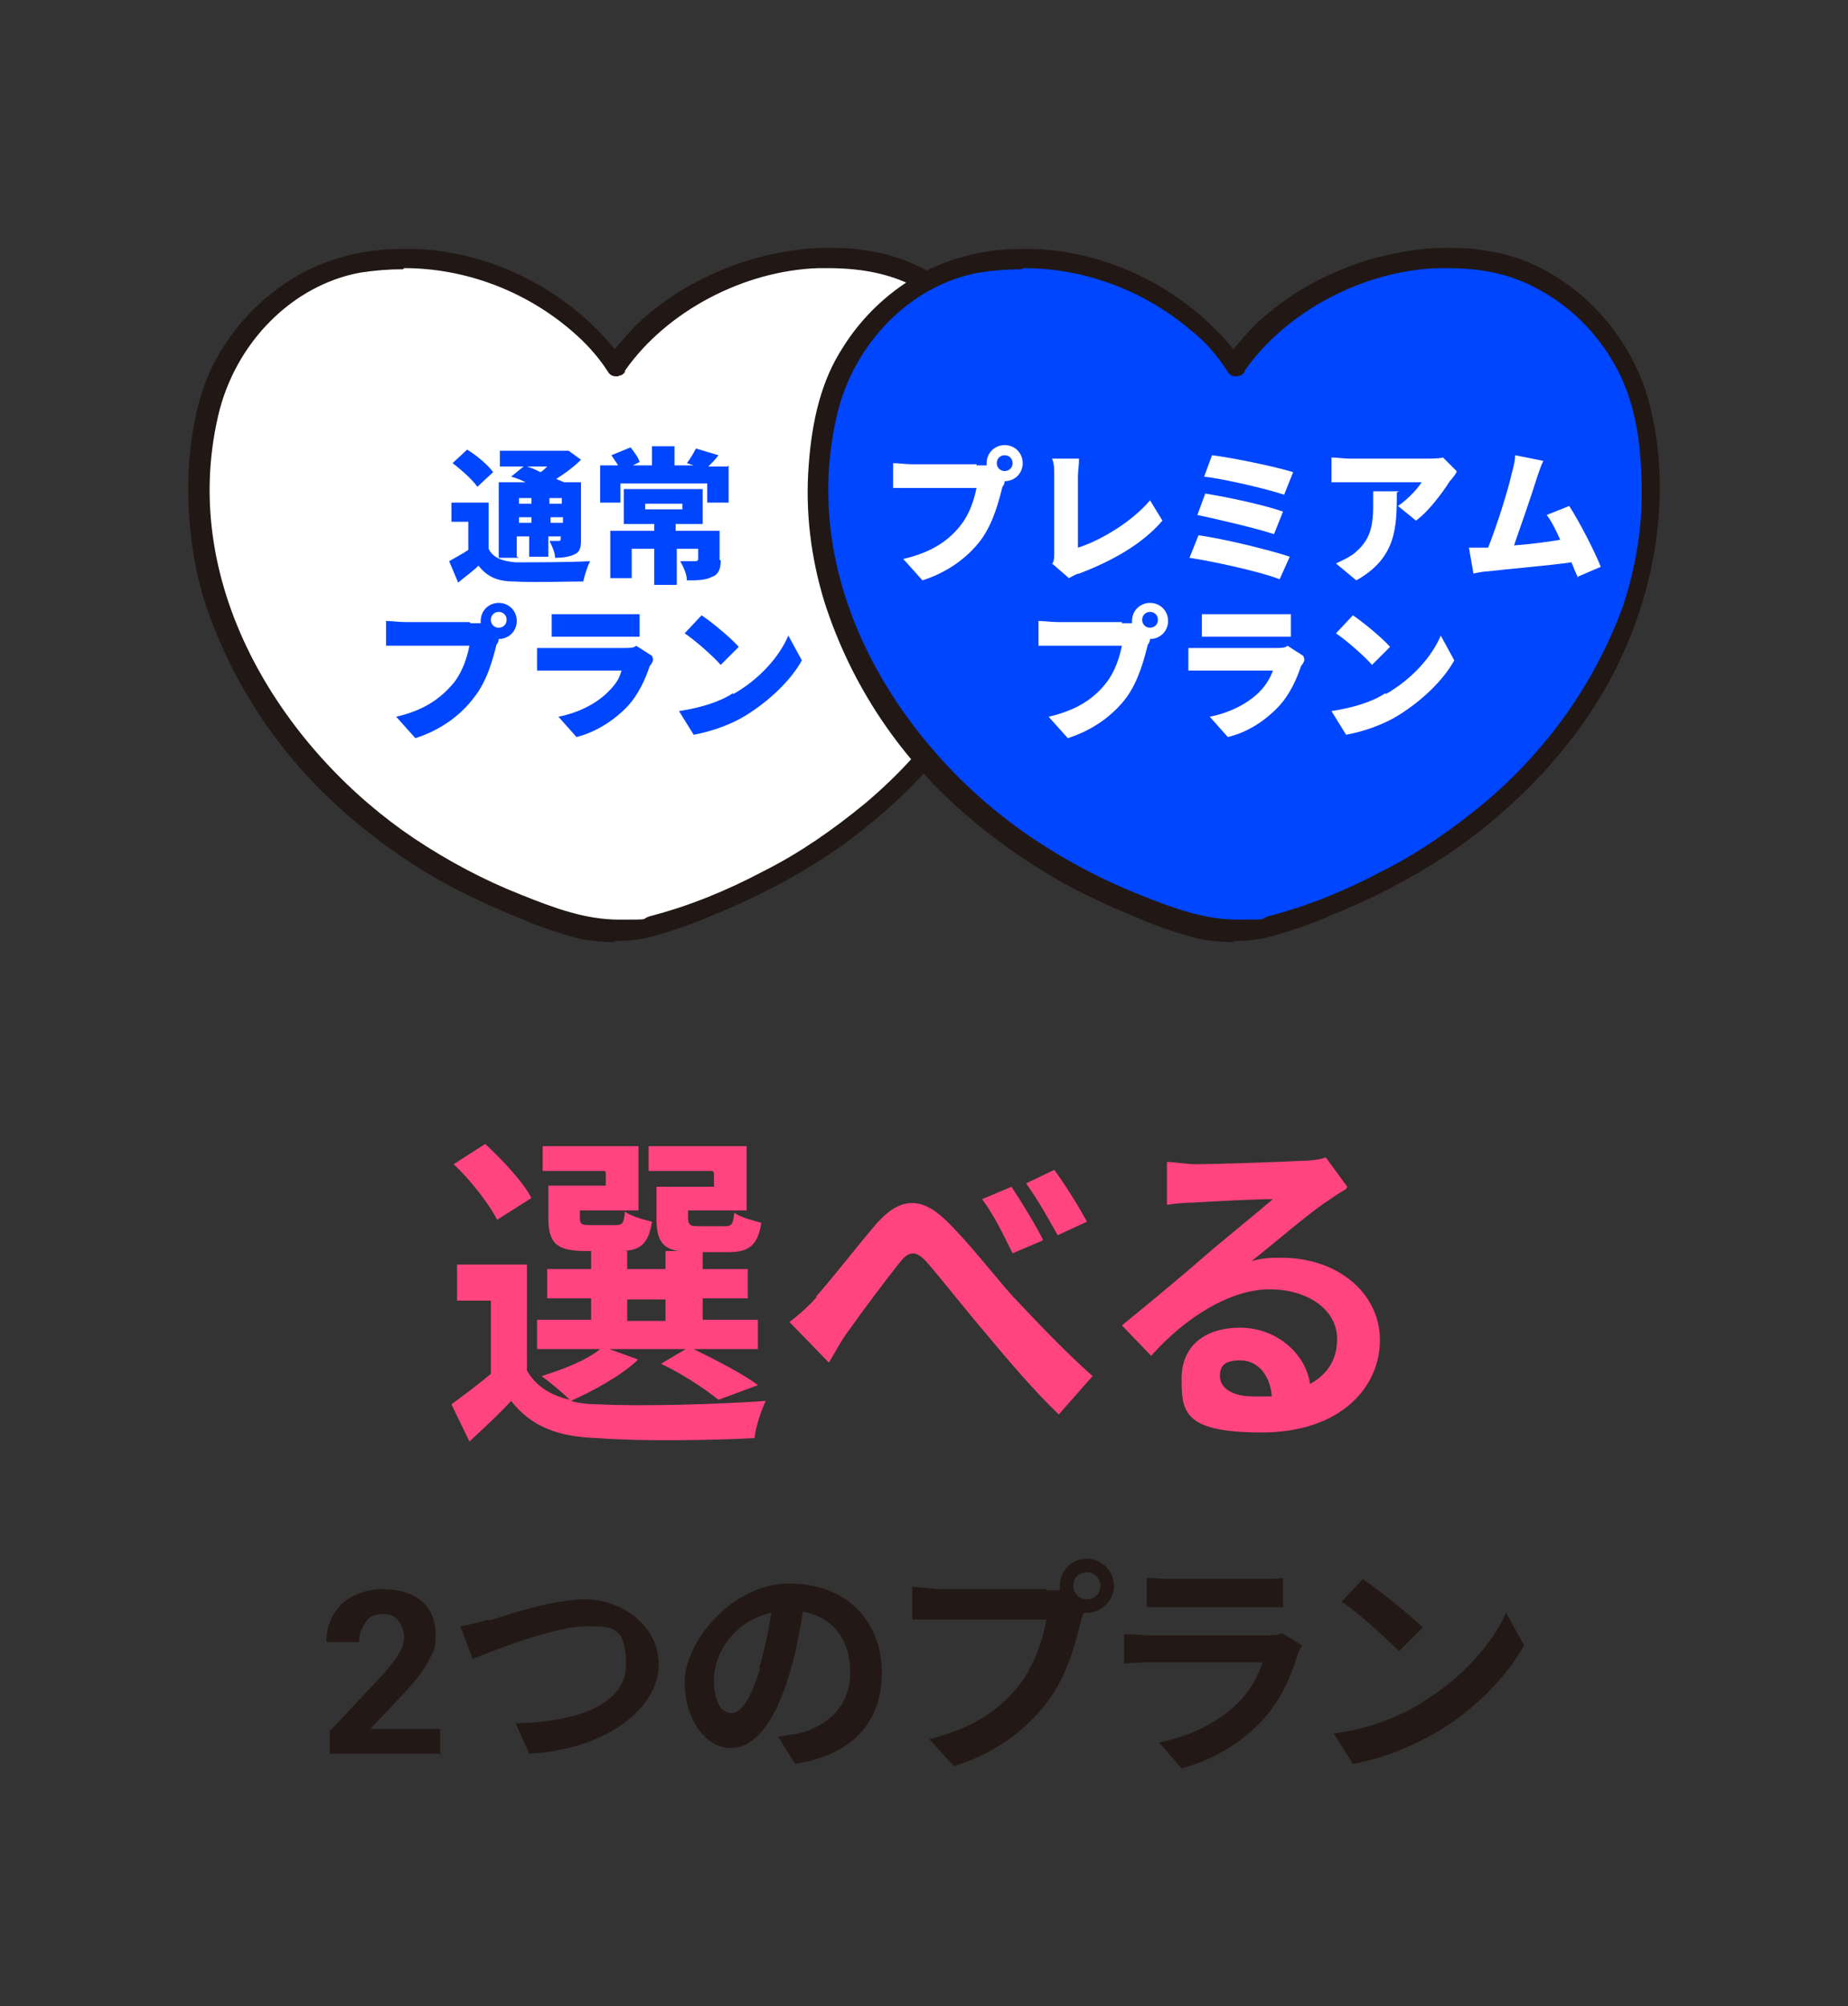 <?xml version="1.0" encoding="UTF-8"?>
<svg id="_レイヤー_1" data-name="レイヤー 1" xmlns="http://www.w3.org/2000/svg" viewBox="0 0 164 178">
  <rect x="0" y="0" width="164" height="178" fill="#333333" stroke="none"/>
  <defs>
    <style>
      .cls-1 {
        fill: #231815;
      }

      .cls-2 {
        fill: #211715;
      }

      .cls-3 {
        fill: #fff;
      }

      .cls-4 {
        fill: #ff4480;
      }

      .cls-5 {
        fill: #0046ff;
      }
    </style>
  </defs>
  <path class="cls-4" d="M56.56,120.69c-1.5,1.4-3.9,2.7-5.9,3.6.7.2,1.5.3,2.4.3,3.6.2,10.8,0,14.9-.3-.4.8-.9,2.3-1,3.3-3.7.2-10.2.3-13.9,0-3.5-.1-5.9-1-7.7-3.3-1.1,1.2-2.3,2.3-3.7,3.6l-1.6-3.3c1.1-.8,2.3-1.7,3.5-2.7v-6.5h-3v-3.2h6.2v9.4c.8,1.4,2.1,2.2,3.8,2.6-.6-.6-1.8-1.6-2.5-2.1,1.9-.6,4-1.4,5.2-2.4h-5.6v-2.6h4.8v-1.9h-3.9v-2.6h3.9v-1.6h3.2v1.6h3.4v-1.6h3.3v1.6h4v2.6h-4v1.9h4.9v2.6h-5.7c2,1,4.4,2.2,5.7,3.2l-3.5,1.3c-1.1-.9-3.2-2.3-5.1-3.2l2.2-1.3h-6.8l2.5.9h0v.1ZM44.16,108.29c-.7-1.4-2.4-3.6-3.9-5l2.8-1.8c1.5,1.4,3.4,3.4,4.1,4.8l-3,1.9v.1ZM53.66,103.89h-5.5v-2.2h8.5v5.7h-5.2v.6c0,.6.1.7.9.7h2.3c.6,0,.7-.2.8-1.2.5.4,1.6.7,2.4.9-.3,2-1.1,2.6-2.8,2.6h-3.1c-2.6,0-3.3-.7-3.3-3v-2.8h5.1v-1.2h0l-.1-.1ZM55.66,117.19h3.4v-1.9h-3.4v1.9ZM63.26,103.89h-5.7v-2.2h8.7v5.7h-5.2v.6c0,.7.2.8.9.8h2.4c.6,0,.7-.2.8-1.2.5.4,1.7.7,2.4.9-.3,2-1.1,2.6-2.9,2.6h-3.1c-2.6,0-3.3-.7-3.3-3v-2.8h5.1v-1.2h0l-.1-.2Z"/>
  <path class="cls-4" d="M72.36,115.09c1.3-1.4,3.6-4.4,5.4-6.5,2-2.3,3.9-2.5,6.1-.4,2,1.9,4.3,4.9,6,6.8,1.9,2,4.3,4.6,7.1,7.1l-3,3.4c-2.1-2-4.5-4.8-6.4-7.1-1.8-2.1-4-4.9-5.3-6.4-1-1.1-1.6-1-2.4,0-1.2,1.5-3.3,4.3-4.5,6-.7.9-1.3,2.1-1.8,2.9l-3.5-3.6c.9-.7,1.6-1.3,2.5-2.3h0l-.2.1ZM92.46,110.09l-2.6,1.1c-.9-1.8-1.6-3.3-2.7-4.8l2.6-1.1c.8,1.2,2.1,3.3,2.8,4.7h0l-.1.1ZM96.46,108.39l-2.6,1.2c-1-1.8-1.8-3.2-2.8-4.6l2.5-1.2c.9,1.2,2.2,3.3,2.9,4.6Z"/>
  <path class="cls-4" d="M119.46,105.49c-.7.4-1.4.9-2,1.3-1.6,1.1-4.6,3.7-6.4,5.1,1-.3,1.8-.3,2.7-.3,4.9,0,8.7,3.1,8.7,7.3s-3.5,8.2-10.5,8.2-7.1-1.9-7.1-4.8,2.1-4.5,5.2-4.5,5.8,2.2,6.2,5c1.6-.9,2.4-2.2,2.4-4,0-2.6-2.6-4.4-6-4.4s-7.4,2.4-10.5,5.9l-2.6-2.7c2.1-1.7,5.6-4.6,7.3-6.1,1.6-1.4,4.6-3.8,6.1-5.1-1.5,0-5.5.2-7,.3-.8,0-1.7.1-2.4.2v-3.8c.7,0,1.7.2,2.5.2,1.5,0,7.8-.2,9.4-.3,1.2,0,1.9-.2,2.2-.3l1.9,2.6h0l-.1.2ZM112.86,123.79c-.2-1.9-1.3-3.1-2.8-3.1s-1.8.6-1.8,1.4c0,1.1,1.2,1.8,2.9,1.8s1.2,0,1.7,0h0v-.1Z"/>
  <path class="cls-1" d="M39.26,155.59h-10v-2l4.7-5c.6-.7,1.1-1.3,1.4-1.8s.5-1,.5-1.5-.2-1.1-.5-1.5-.8-.6-1.4-.6-1.2.2-1.5.7-.6,1-.6,1.8h-2.9c0-.9.2-1.7.6-2.4s1-1.3,1.8-1.7,1.7-.6,2.6-.6c1.5,0,2.7.4,3.5,1.1s1.2,1.7,1.2,3-.2,1.4-.6,2.2-1,1.6-1.9,2.6l-3.3,3.5h6.2v2.3h0l.2-.1Z"/>
  <path class="cls-1" d="M43.36,143.79c1.6-.5,5.7-1.9,8.6-1.9s6.5,2.1,6.5,5.8-4.4,7.5-11.5,7.9l-1.2-2.7c5.5-.1,9.8-1.7,9.8-5.2s-1.3-3.4-3.7-3.4-7.8,2-9.9,2.9l-1.1-2.9c.7-.1,1.7-.4,2.5-.6h0v.1Z"/>
  <path class="cls-1" d="M68.96,154.09c.8-.1,1.3-.2,1.9-.3,2.6-.6,4.6-2.5,4.6-5.4s-1.5-4.9-4.2-5.4c-.3,1.7-.6,3.6-1.2,5.5-1.2,4.1-3,6.6-5.2,6.6s-4.1-2.5-4.1-5.9,4.1-8.7,9.3-8.7,8.2,3.5,8.2,7.9-2.6,7.3-7.7,8.1l-1.5-2.4h-.1ZM67.36,147.99c.5-1.5.8-3.2,1.1-4.9-3.3.7-5.1,3.6-5.1,5.9s.8,3,1.6,3,1.7-1.3,2.5-4h-.1Z"/>
  <path class="cls-1" d="M92.86,141.09h1.2v-.4c0-1.4,1.1-2.4,2.4-2.4s2.4,1.1,2.4,2.4-1.1,2.4-2.4,2.4-.2,0-.3,0l-.2.6c-.5,2-1.3,5.2-3.1,7.4-1.8,2.4-4.6,4.5-8.2,5.6l-2.2-2.4c4.1-1,6.3-2.7,8-4.8,1.3-1.7,2.1-4,2.4-5.8h-11.9v-2.9c.6,0,1.8.2,2.4.2h9.5v.1ZM97.66,140.69c0-.6-.5-1.2-1.2-1.2s-1.2.5-1.2,1.2.5,1.2,1.2,1.2,1.2-.5,1.2-1.2Z"/>
  <path class="cls-1" d="M115.56,145.89c-.1.3-.3.6-.4.9-.6,2-1.5,4-3,5.7-2.1,2.3-4.7,3.7-7.3,4.4l-2-2.3c3.1-.6,5.5-2,7.1-3.6,1.1-1.1,1.7-2.4,2.1-3.5h-9.9c-.5,0-1.5,0-2.4.1v-2.6c.9,0,1.7.1,2.4.1h10.1c.7,0,1.2,0,1.5-.2l1.8,1.1h0v-.1ZM101.66,139.99c.6,0,1.4.1,2.1.1h7.9c.6,0,1.6,0,2.2-.1v2.6h-12.1v-2.6h-.1Z"/>
  <path class="cls-1" d="M126.26,150.99c3.5-2.1,6.2-5.2,7.4-7.9l1.6,2.9c-1.6,2.8-4.3,5.6-7.6,7.6-2.1,1.2-4.7,2.4-7.6,2.9l-1.7-2.7c3.2-.4,5.8-1.5,7.8-2.7h0l.1-.1ZM126.26,144.39l-2.1,2.1c-1.1-1.1-3.6-3.4-5.1-4.4l1.9-2c1.4,1,4.1,3.1,5.3,4.3h0Z"/>
  <path class="cls-3" d="M54.96,32.59c-2.9-4.3-7.8-7.4-13.6-9-3.5-1-9.1-.8-12,.5-5.2,2.1-9.1,6.6-10.6,12-1.4,5.8-1.1,11.9.7,17.6,1.7,5.2,4.5,10,8.2,14,6.4,7.2,14.3,11.5,22.8,14.3,2.8.9,5.9.9,8.7,0,8.5-2.8,16.4-7.1,22.8-14.3,3.7-4,6.5-8.8,8.3-14,1.8-5.7,2.1-11.8.7-17.6-1.4-5.5-5.3-9.9-10.6-12-2.9-1.2-8.5-1.4-12-.5-5.8,1.6-10.6,4.7-13.6,9h.2Z"/>
  <path class="cls-2" d="M54.66,83.59c-1.1,0-2.1-.1-3.2-.3-1.9-.5-3.7-1.1-5.5-1.9-2-.8-3.7-1.6-5.3-2.4-3.5-1.8-6.7-4-9.6-6.5-6-5.1-10.4-11.6-12.9-19.1-1.2-3.9-1.6-8-1.4-12,.3-4.3,1.2-7.7,3-10.5,1.8-2.9,4.3-5.2,7.3-6.8,2.6-1.3,5.5-2,8.4-2s1,0,1.5,0c6.6.3,12.8,3.4,17.1,8.3l.5.6.5-.6c.6-.7,1.3-1.5,2-2.1,2.8-2.5,6.1-4.2,9.7-5.3,2.2-.6,4.4-1,6.6-1s2.6.1,3.9.3c6.4,1,12.2,6.4,14.1,13.1,2,7.2,1.1,15.7-2.6,23.4-3.1,6.5-8.6,12.6-15.3,17.1-3.2,2.1-6.7,3.9-10.2,5.3-1.8.8-3.6,1.4-5.4,1.9-1.1.3-2.3.4-3.4.4l.2.1ZM35.76,23.89c-1.3,0-2.5.1-3.8.3-6,1.1-11.1,6.2-12.6,12.7-3.6,15.5,6.2,30,17.4,37.5,3,2,6.2,3.7,9.5,5,3,1.2,5.7,2.2,8.7,2.2s1.8,0,2.7-.3c3.5-.9,6.9-2.3,10.1-4,3.2-1.6,6.2-3.7,9-6,5.6-4.7,9.9-10.7,12.4-17.6,1.2-3.7,1.8-7.5,1.6-11.4-.1-4.1-.9-7.4-2.4-10-1.6-2.8-3.9-5.1-6.7-6.6-2.3-1.3-4.9-1.9-8.2-1.9s-.6,0-.8,0c-6.6.2-13.5,3.8-17.2,9.1v.1c0,.1-.2.2-.3.3,0,0-.2,0-.3.1h-.1c-.2,0-.3,0-.5-.1,0,0-.2-.1-.3-.3h0c-.9-1.4-2-2.6-3.3-3.7-4.1-3.5-9.4-5.5-14.8-5.5h0l-.1.1Z"/>
  <path class="cls-5" d="M109.56,32.59c-2.9-4.3-7.8-7.4-13.6-9-3.5-1-9.1-.8-12,.5-5.2,2.1-9.1,6.6-10.6,12-1.4,5.8-1.1,11.9.7,17.6,1.7,5.2,4.5,10,8.2,14,6.4,7.2,14.3,11.5,22.8,14.3,2.8.9,5.9.9,8.7,0,8.5-2.8,16.5-7.1,22.8-14.3,3.7-4,6.5-8.8,8.3-14,1.8-5.7,2.1-11.8.7-17.6-1.4-5.5-5.3-9.9-10.6-12-2.9-1.2-8.5-1.4-12-.5-5.8,1.6-10.6,4.7-13.6,9h.2Z"/>
  <path class="cls-2" d="M109.56,83.59c-1.1,0-2.1-.1-3.2-.3-1.9-.5-3.7-1.1-5.5-1.9-2-.8-3.7-1.6-5.3-2.4-3.4-1.8-6.7-4-9.6-6.5-6-5.1-10.4-11.6-12.8-19.1-1.2-3.9-1.7-8-1.4-12,.3-4.3,1.2-7.7,3-10.5,1.8-2.9,4.3-5.2,7.3-6.8,2.6-1.3,5.5-2,8.4-2s1,0,1.4,0c6.6.3,12.8,3.4,17.1,8.3l.5.6.5-.6c.6-.7,1.3-1.5,2-2.1,2.8-2.5,6.1-4.2,9.7-5.3,2.2-.6,4.4-1,6.6-1s2.6.1,3.9.3c6.4,1,12.2,6.4,14.1,13.1,2,7.2,1.1,15.7-2.6,23.4-3.1,6.5-8.6,12.6-15.3,17.1-3.2,2.1-6.7,3.9-10.2,5.3-1.8.8-3.6,1.4-5.4,1.9-1.1.3-2.3.4-3.4.4l.2.1ZM90.66,23.89c-1.3,0-2.5.1-3.8.3-6,1.1-11.1,6.2-12.6,12.7-3.6,15.5,6.2,30,17.4,37.5,3,2,6.2,3.7,9.5,5,3,1.2,5.7,2.2,8.7,2.2s1.8,0,2.7-.3c3.5-.9,6.9-2.3,10.1-4,3.2-1.6,6.2-3.7,9-6,5.6-4.7,9.9-10.7,12.4-17.6,1.2-3.7,1.8-7.5,1.6-11.4-.1-4.1-.9-7.4-2.4-10-1.6-2.8-3.9-5.1-6.7-6.6-2.3-1.3-4.9-1.9-8.1-1.9s-.6,0-.8,0c-6.6.2-13.5,3.8-17.2,9.1h0c0,.2-.2.3-.3.4,0,0-.2,0-.3.1h-.1c-.2,0-.3,0-.5-.1,0,0-.2-.1-.3-.3h0c-.9-1.4-2-2.7-3.3-3.7-4.1-3.5-9.4-5.5-14.8-5.5h0l-.2.1Z"/>
  <path class="cls-5" d="M43.36,48.69c.4.8,1.2,1.1,2.4,1.2,1.6,0,4.7,0,6.6-.1-.2.4-.5,1.3-.6,1.8-1.7,0-4.4.1-6.1,0-1.5,0-2.4-.4-3.2-1.4-.5.5-1.1.9-1.8,1.5l-.8-1.9c.5-.3,1.1-.6,1.7-1v-2.5h-1.5v-1.7h3.3v4.1h0ZM42.36,43.19c-.4-.6-1.4-1.5-2.2-2.1l1.3-1.2c.8.5,1.8,1.3,2.3,2,0,0-1.4,1.3-1.4,1.3ZM46.06,49.49h-1.8v-6.7h2.4c-.4-.2-.9-.4-1.3-.5l1.1-.9h-2.1v-1.4h6.1l1.1.8c-.6.6-1.4,1.2-2.2,1.7.2.1.5.2.7.3h1.5v5.1c0,.7-.1,1.1-.6,1.3-.4.2-1,.3-1.7.3,0-.5-.3-1.1-.5-1.5h.8c.1,0,.2,0,.2-.2v-.2h-1.1v1.8h-1.7v-1.8h-1.1v1.8h0l.2.1ZM46.06,44.19v.5h1.1v-.5h-1.1ZM47.16,46.39v-.5h-1.1v.5h1.1ZM46.76,41.39c.4.1.8.3,1.2.5.2-.1.4-.3.6-.5h-1.9.1ZM48.76,44.19v.5h1.1v-.5h-1.1ZM49.96,46.39v-.5h-1.1v.5h1.1Z"/>
  <path class="cls-5" d="M64.66,41.29v3.3h-1.9v-1.7h-7.7v1.7h-1.8v-3.3h1.6c-.2-.3-.4-.6-.6-.9l1.7-.7c.3.4.7.9.8,1.3l-.6.3h1.7v-1.7h2v1.7h1.7l-.6-.2c.3-.4.6-.9.8-1.3l2,.6c-.3.4-.6.7-.9,1h1.7l.1-.1ZM63.96,49.69c0,.8-.2,1.3-.8,1.5-.6.3-1.3.3-2.2.3,0-.5-.3-1.2-.6-1.7h1.3c.1,0,.3,0,.3-.2v-.9h-1.9v3.2h-2v-3.2h-2v2.6h-1.9v-4.2h3.9v-.6h-2.7v-3.1h7v3.1h-2.4v.6h3.9v2.6h.1ZM57.26,45.19h3.3v-.5h-3.3v.5Z"/>
  <path class="cls-5" d="M41.76,55.29h.9v-.2c0-.9.7-1.6,1.6-1.6s1.6.7,1.6,1.6-.7,1.6-1.6,1.6c0,.2-.1.4-.2.5-.3,1.2-.8,3.2-2,4.7-1.2,1.6-3,2.9-5.2,3.6l-1.7-1.9c2.6-.6,4-1.7,5.1-3,.8-1,1.2-2.3,1.4-3.3h-7.4v-2.2c.4,0,1.2.1,1.7.1h5.7l.1.1ZM44.96,54.99c0-.4-.3-.7-.7-.7s-.7.3-.7.7.3.7.7.7.7-.3.7-.7Z"/>
  <path class="cls-5" d="M57.96,58.49c0,.2-.2.5-.3.6-.4,1.2-1,2.5-1.9,3.5-1.3,1.4-3,2.4-4.6,2.8l-1.6-1.8c2-.4,3.5-1.3,4.4-2.2s1-1.3,1.2-1.9h-7.5v-2h7.7c.5,0,.9,0,1.1-.2l1.4.9.1.3ZM48.96,54.49h7.8v2h-7.8v-2h0Z"/>
  <path class="cls-5" d="M65.06,61.59c2.3-1.3,4.1-3.3,4.9-5.2l1.2,2.2c-1,1.8-2.9,3.6-5,4.9-1.3.8-3,1.4-4.6,1.7l-1.3-2.1c1.9-.3,3.6-.8,4.8-1.6h0v.1ZM65.56,57.39l-1.6,1.6c-.7-.8-2.3-2.2-3.2-2.8l1.5-1.6c.9.6,2.6,2,3.3,2.8h0Z"/>
  <path class="cls-3" d="M86.66,41.29h.9v-.2c0-.9.7-1.6,1.6-1.6s1.6.7,1.6,1.6-.7,1.6-1.6,1.6c0,.2-.1.4-.2.5-.3,1.2-.8,3.2-1.9,4.7-1.2,1.6-3,2.9-5.2,3.6l-1.7-1.9c2.6-.6,4.1-1.7,5.1-3,.8-1,1.2-2.3,1.4-3.3h-7.4v-2.2c.4,0,1.2.1,1.7.1h5.7v.1ZM89.86,41.09c0-.4-.3-.7-.7-.7s-.7.3-.7.7.3.7.7.7.7-.3.7-.7Z"/>
  <path class="cls-3" d="M93.36,50.09c.2-.4.2-.6.2-1v-6.8c0-.6,0-1.2-.2-1.6h2.4c0,.6-.1,1.1-.1,1.6v6.3c1.9-.6,4.7-2.2,6.4-4.2l1.1,1.8c-1.8,2.1-4.5,3.6-7.4,4.7-.2,0-.5.2-.9.4l-1.5-1.3v.1Z"/>
  <path class="cls-3" d="M114.46,49.39l-.9,2c-1.8-.7-6-1.6-8-1.9l.8-2c2.2.3,6.3,1.3,8.1,1.9h0ZM113.86,45.39l-.8,2c-1.5-.5-4.9-1.3-6.8-1.7l.7-1.9c1.9.3,5.2,1,6.9,1.6ZM114.76,41.89l-.8,2c-1.5-.5-5.3-1.4-7.1-1.6l.7-1.9c1.7.2,5.6,1,7.2,1.5Z"/>
  <path class="cls-3" d="M129.26,41.89c-.1.2-.4.6-.6.8-.7,1.1-1.9,2.7-3,3.5l-1.6-1.3c.9-.6,1.8-1.6,2.1-2.1h-8v-2.2c.5,0,1.1.1,1.6.1h6.7c.4,0,1.3,0,1.6-.1l1.2,1.2h0v.1ZM123.96,43.69c0,3,0,5.8-3.6,7.8l-1.8-1.5c.4-.2.9-.4,1.5-.8,1.4-1.1,1.8-2.2,1.8-4.3s0-.8,0-1.3h2.3l-.2.1Z"/>
  <path class="cls-3" d="M140.06,51.29c-.2-.4-.4-.9-.6-1.4-2.1.3-5.8.6-7.4.8-.3,0-.9.1-1.3.2l-.4-2.3h1.7c.8-2,1.8-5.2,2.1-6.6.2-.7.3-1.2.3-1.6l2.5.5c-.2.4-.4,1-.6,1.6-.4,1.3-1.4,4.2-2,5.9,1.4-.1,2.9-.3,4.1-.5-.4-.9-.8-1.7-1.2-2.2l2-.8c.9,1.4,2.2,3.9,2.8,5.4l-2.1.9h0l.1.1Z"/>
  <path class="cls-3" d="M99.56,55.29h.9v-.2c0-.9.7-1.6,1.6-1.6s1.6.7,1.6,1.6-.7,1.6-1.6,1.6c0,.2-.1.4-.2.5-.3,1.2-.8,3.2-1.9,4.7-1.2,1.6-3,2.9-5.2,3.6l-1.7-1.9c2.6-.6,4.1-1.7,5.1-3,.8-1,1.2-2.3,1.4-3.3h-7.4v-2.2c.4,0,1.2.1,1.7.1h5.7v.1ZM102.76,54.99c0-.4-.3-.7-.7-.7s-.7.3-.7.7.3.7.7.7.7-.3.7-.7Z"/>
  <path class="cls-3" d="M115.76,58.49c0,.2-.2.5-.3.6-.4,1.2-1,2.5-1.9,3.5-1.3,1.4-2.9,2.4-4.6,2.8l-1.6-1.8c2-.4,3.5-1.3,4.4-2.2.6-.6,1-1.3,1.2-1.9h-7.5v-2h7.7c.5,0,.9,0,1.1-.2l1.4.9.1.3ZM106.76,54.49h7.8v2h-7.9v-2h.1Z"/>
  <path class="cls-3" d="M122.96,61.59c2.3-1.3,4.1-3.3,4.9-5.2l1.2,2.2c-1,1.8-2.9,3.6-5,4.9-1.3.8-3,1.4-4.6,1.7l-1.3-2.1c1.9-.3,3.6-.8,4.8-1.6h0v.1ZM123.36,57.39l-1.6,1.6c-.7-.8-2.3-2.2-3.2-2.8l1.5-1.6c.9.6,2.6,2,3.3,2.8h0Z"/>
</svg>